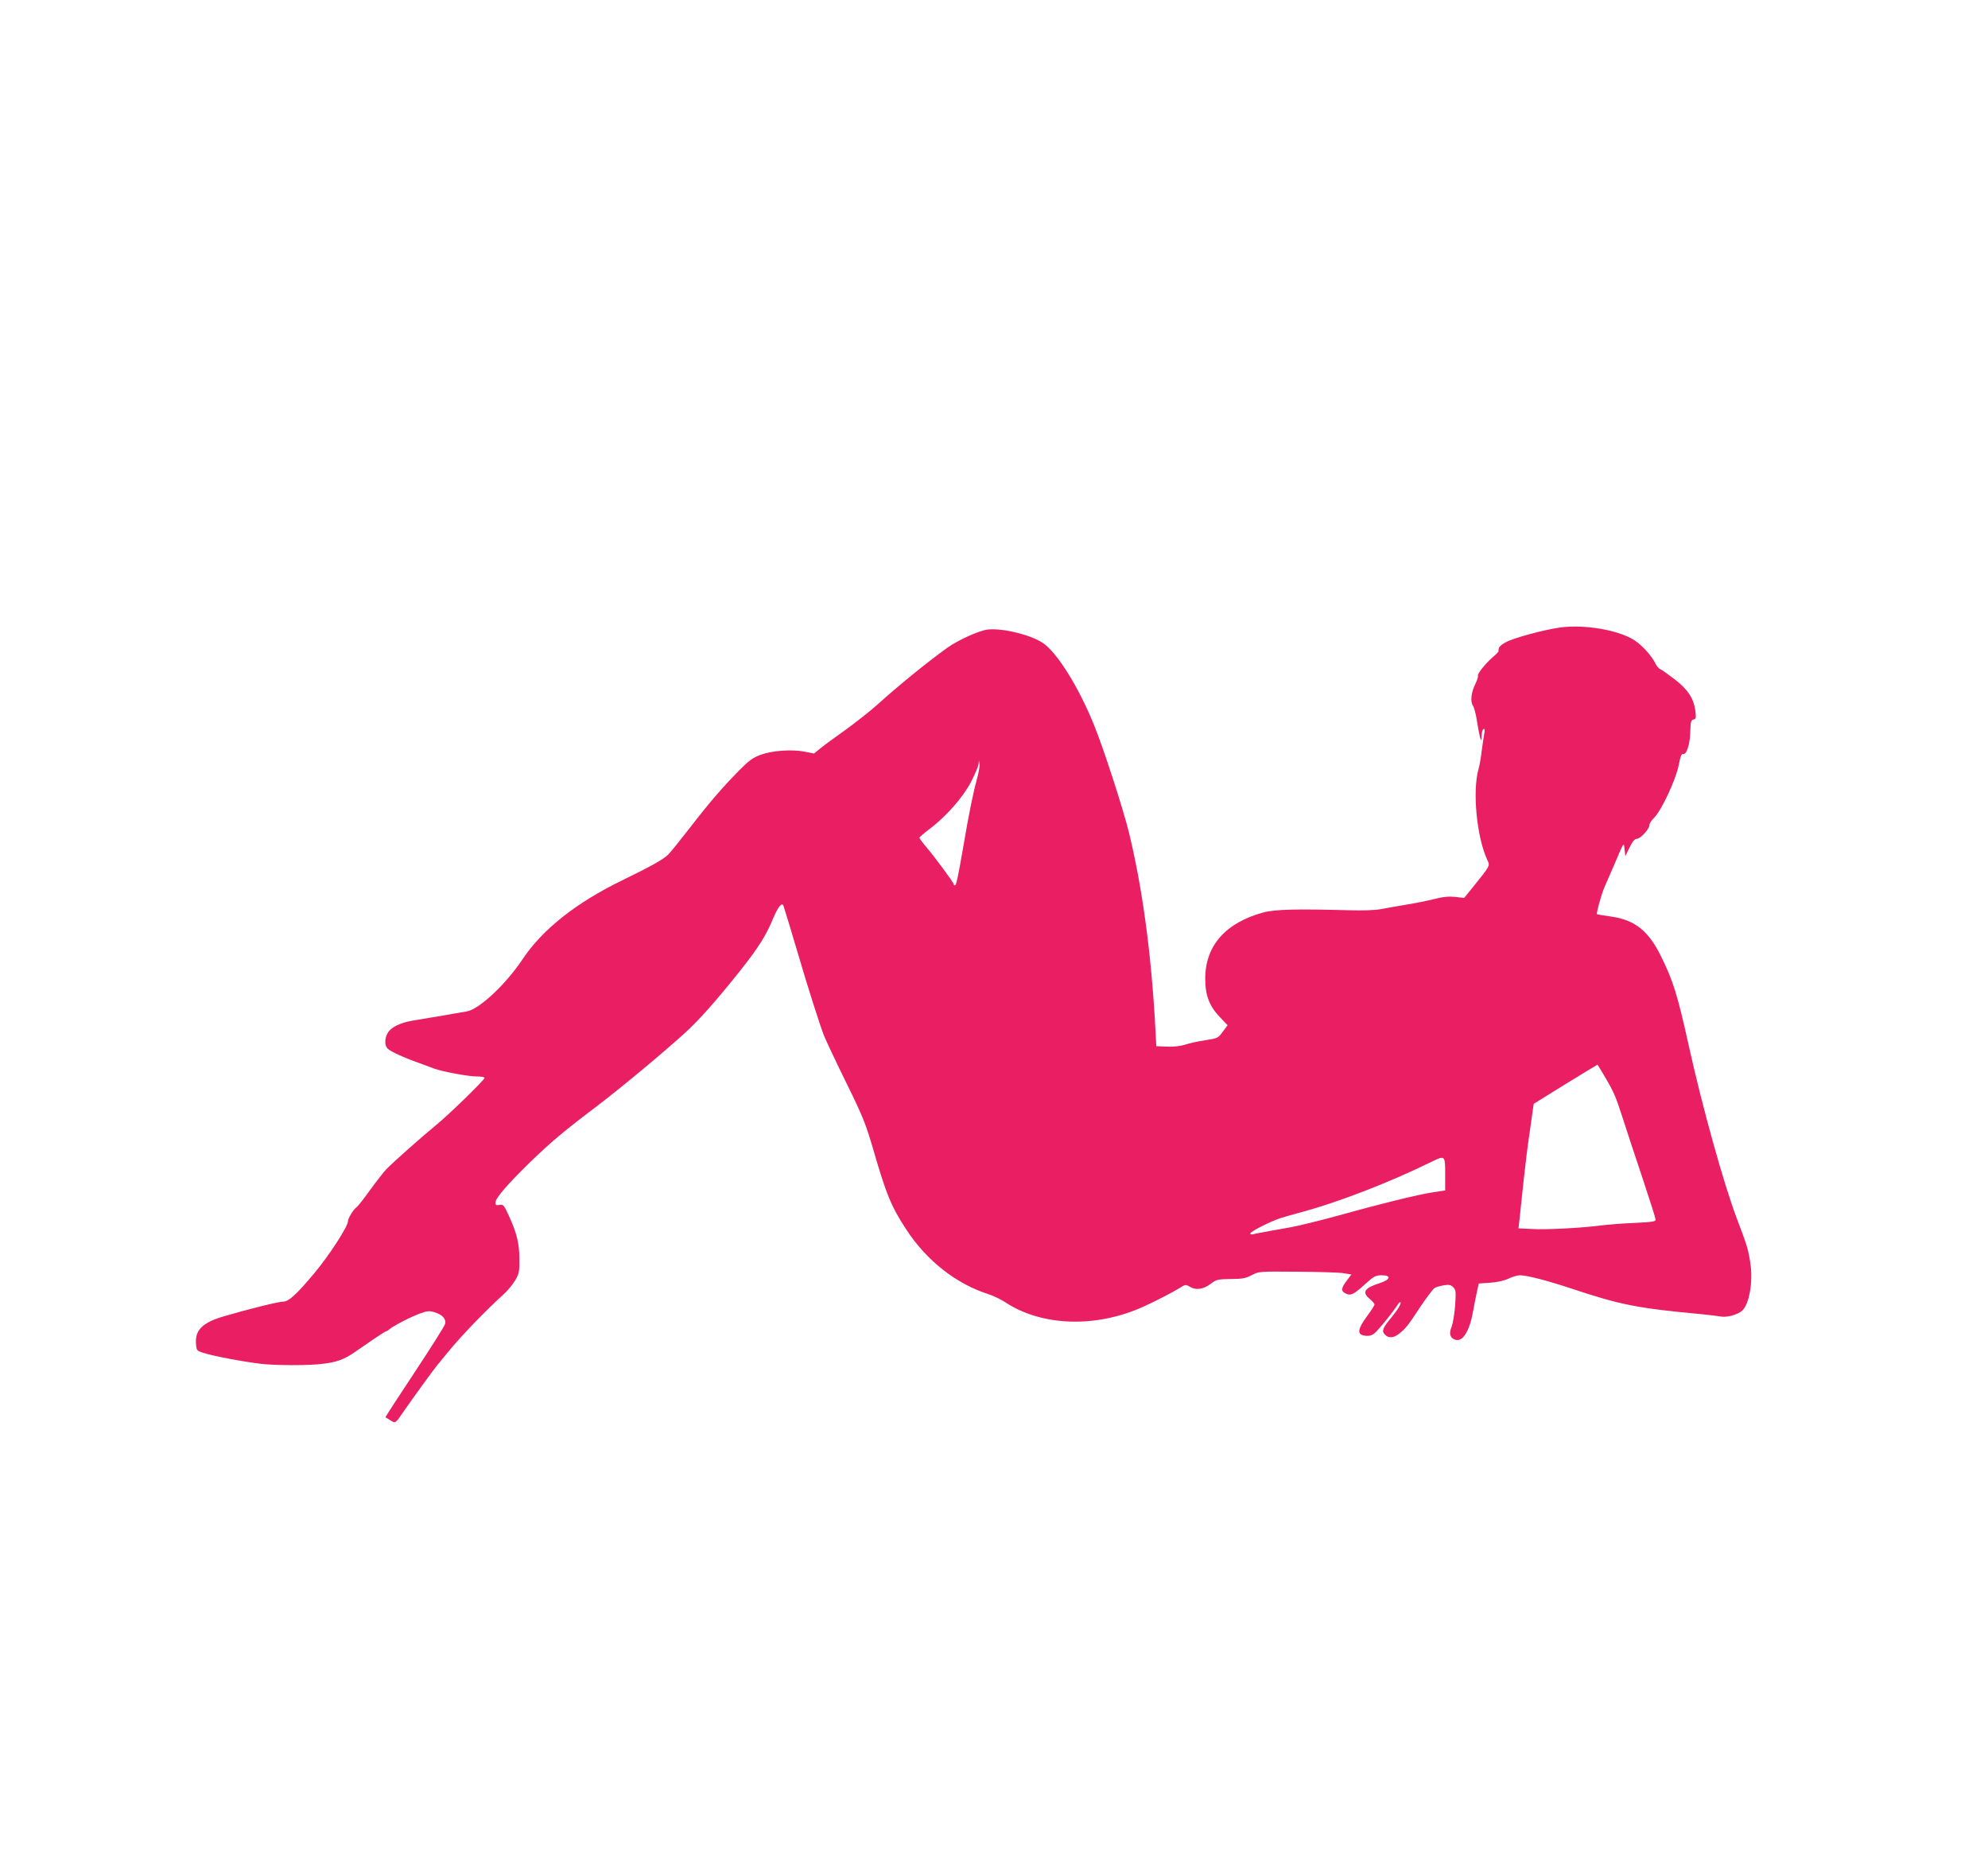 <svg version="1.0" xmlns="http://www.w3.org/2000/svg" width="1706.667" height="1597.333" viewBox="0 0 1280 1198"><path d="M1004.3 404c-10.6 1.5-30.5 6.9-35 9.6-3.8 2.2-4.7 3.4-4.4 5.6 0 .3-1.6 2.1-3.7 3.8-4.9 4.3-10.3 11-9.6 12.1.2.5-.4 2.5-1.4 4.6-2.9 5.7-3.7 11.7-1.9 14.5.9 1.3 2.1 5.9 2.7 10.3.7 4.4 1.6 9.1 2 10.5.8 2.2.9 2.1.9-1.2.1-2 .6-4 1.2-4.4.8-.5 1 .3.6 2.7-.4 1.9-1.1 7-1.7 11.4-.5 4.4-1.4 9.6-2 11.5-4.1 14.2-1.2 44.1 5.7 58.8 1.7 3.6 1.9 3.4-9.5 17.5l-5.5 6.8-5.7-.7c-4.1-.4-7.8-.1-13.6 1.4-4.3 1.1-12.4 2.7-17.9 3.6-5.5.9-12.9 2.2-16.5 2.9-3.9.7-12.1 1-20.5.7-33.1-.9-47.7-.6-55 1.4C789.1 594 776 608.9 776 630c0 10.9 2.7 17.9 9.8 25.2l4.6 4.8-3.1 4.2c-3 4.1-3.3 4.3-11.4 5.5-4.6.7-10.5 2-13.1 2.9-2.8.9-7.2 1.4-11.5 1.2l-6.8-.3-.6-11.5c-2.6-48-8.3-90.2-17-126-3.7-15.1-16.4-54.4-22.6-69.5-9.9-24.4-23.8-46.6-32.9-52.6-7.9-5.3-26.2-9.7-35.6-8.6-5.5.7-19 6.8-26 11.8-13.4 9.7-31.5 24.4-45.3 36.9-4.4 3.9-13.4 11-20 15.8-6.6 4.7-13.9 10-16.2 11.9l-4.2 3.4-6.1-1.2c-8.3-1.6-21-.7-28.5 2.1-4.8 1.8-7.6 3.9-13.5 9.9-11.2 11.4-19.3 20.8-31.8 37-6.2 8-12.5 15.8-14 17.3-3.2 3.1-10.8 7.4-29.7 16.6-29.6 14.4-51.3 31.6-64 50.7-10.9 16.3-27.8 32.1-35.8 33.6-4.4.8-23.5 4.1-34.7 5.9-8.3 1.4-14.1 4.2-16.3 7.9-2.2 3.7-2.2 8.4.1 10.4 2.1 1.8 10 5.5 20.2 9.1 4.1 1.5 8.6 3.2 10 3.7 5 1.8 21.6 4.9 26.8 4.9 2.8 0 5.2.4 5.2.9 0 1.3-23.2 23.9-31.1 30.3-9.3 7.6-28.8 24.9-32.5 28.9-1.7 1.9-6.4 7.9-10.4 13.4-3.9 5.5-7.8 10.3-8.5 10.8-1.8 1-5.5 7.1-5.5 9.1 0 3.2-12.2 22-21.4 33-11.9 14.2-16.7 18.6-20.5 18.6-2.9 0-22.2 4.8-37.9 9.4-13.7 4-18.7 8.8-18 17.6.3 4.3.5 4.6 4.3 5.8 6.1 2.1 25.8 5.8 37.5 7.2 5.9.7 17.5 1 26.5.8 17.5-.4 24.8-2.1 33-7.7 2.2-1.5 7.7-5.3 12.2-8.4 4.6-3.1 8.6-5.7 9-5.7.3 0 1.4-.6 2.2-1.4 2.5-2.1 14.1-8.1 19.8-10.1 4.4-1.6 5.8-1.7 9.1-.7 5 1.5 7.6 4.4 6.8 7.5-.3 1.3-9.1 15.3-19.6 31.1-10.5 15.9-19 28.9-18.8 29 .2.1 1.6 1 3.2 2 3.3 2.1 3.1 2.2 9.3-6.9 5.7-8.2 18.7-26.1 21.2-29.1 1.4-1.7 4.4-5.3 6.6-8 8.2-10.1 23.8-26.3 35.7-37.1 2.6-2.3 5.9-6.4 7.5-9 2.5-4.3 2.8-5.7 2.7-13.8 0-10-1.7-16.9-6.9-28.1-3-6.6-3.5-7.1-5.9-6.7-2.1.4-2.6.2-2.6-1.5 0-2.8 7.3-11.3 22.1-25.8 13.8-13.3 21.3-19.7 43.4-36.4 15.1-11.5 41-33 56.4-46.9 9.4-8.6 19.9-20.4 35.6-40.1 11.9-15 16.8-22.8 21.5-34.2 3.1-7.3 5.6-10.2 6.5-7.5.6 1.6 4.7 15.3 9 29.7 6.2 21.3 14.5 47.3 17.1 53.9 1.5 3.6 8 17.4 14.5 30.6 10.6 21.6 12.3 25.9 17.3 43 8.3 28.6 11.4 36.2 21.1 51 13.1 20.1 32 34.9 52.7 41.6 3.2 1 8.2 3.4 11.1 5.3 23.5 15.5 58.3 16.6 88.7 2.9 7.2-3.2 19.1-9.4 23.2-11.9 4-2.6 4.2-2.6 7.1-.9 3.8 2.3 8.8 1.5 13.5-2.2 3.3-2.5 4.4-2.8 12.7-2.9 7.5 0 9.7-.5 13.5-2.5 4.5-2.4 4.8-2.4 29.5-2.2 13.8.1 27.2.5 29.8 1l4.8.8-3 4c-3.7 4.9-3.9 6.8-.5 8.3 3.2 1.5 5 .6 12.8-6.5 5.3-4.7 6.4-5.3 10.3-5.3 6.3 0 5.6 2.8-1.2 5-10.1 3.2-11.8 5.9-6.5 10.3 1.7 1.4 3 3 3 3.5 0 .6-2 3.7-4.5 7.1-7.1 9.6-7.1 13 .1 13.1 2.1 0 3.9-.9 6-3.2 4.1-4.5 10.6-12.7 12.8-16.1.9-1.6 2-2.6 2.3-2.4.7.8-1.6 4.7-5.7 9.7-5.8 7-6.5 8.8-4.4 11.1 2.3 2.5 5.5 2.4 9-.3 4.4-3.4 5.9-5.3 13.9-17.5 4.1-6.1 8.3-11.6 9.3-12.2 1.1-.6 3.8-1.3 6-1.7 3.1-.5 4.4-.2 5.9 1.3 1.7 1.7 1.8 2.8 1.2 11.8-.4 5.5-1.5 11.7-2.3 13.8-1.8 4.2-1 7.1 2.4 8.2 4.9 1.6 9.3-5.7 11.6-19 .8-4.4 1.9-10.1 2.5-12.6l1-4.6 7.3-.5c4.6-.3 9-1.3 11.8-2.6 2.4-1.2 5.8-2.2 7.4-2.2 4.4 0 17.3 3.3 32.4 8.3 32.1 10.7 43 12.9 84 16.7 5.2.5 10.9 1.2 12.6 1.5 4 .9 11.3-1.1 14.2-3.8 4.5-4.2 7-18.5 5.2-30.4-1.3-8.8-2.2-11.7-8.7-28.8-8.4-22.1-22.2-71.7-30.9-111-7.3-33.1-10.1-42.1-18.2-58.4-8.1-16.2-16.9-23-32.3-25.1-4.6-.6-8.5-1.3-8.7-1.5-.5-.5 2.9-12.8 4.7-17 1-2.2 3.7-8.5 6.1-14 7-16.4 6.4-15.5 7-10.6l.5 4.3 2.7-5.6c1.9-3.9 3.4-5.6 4.7-5.6 2.3 0 8.1-6.3 8.1-8.8 0-1 1.3-3.1 2.9-4.6 4.7-4.5 14-24.4 15.9-33.7 1-5.5 1.9-7.8 2.8-7.5 2.2.8 4.5-6 4.7-14.1.2-6.7.5-7.8 2.1-8.1 1.6-.3 1.7-1 1.2-5.5-1.1-8.2-4.9-13.9-13.5-20.5-4.2-3.2-8.3-6.1-9.1-6.4-.9-.3-2.2-1.8-3-3.4-2.6-5.3-8.2-11.5-13.5-15.1-10.1-6.7-32.4-10.5-48.2-8.3zm-375.2 97.2c-2.4 8.6-5.3 22.8-8.6 42.3-3.7 21.5-4.8 26.5-5.7 26.5-.4 0-.8-.4-.8-.8 0-1.1-11.7-16.9-17.6-23.9-2.4-2.8-4.4-5.5-4.4-6 0-.4 2.8-2.8 6.1-5.3 10.9-8.1 21.9-20.6 27.2-30.8 2.6-5.1 4.8-10.3 4.8-11.5l.2-2.2.4 2.2c.2 1.2-.5 5.5-1.6 9.5zM1032 691c7.1 11.9 8.2 14.5 12.6 28.2 2.5 7.9 8.4 25.6 13 39.4 4.6 13.8 8.4 25.8 8.4 26.6 0 1.2-2.4 1.6-13.7 2.1-7.6.3-17.2 1.1-21.3 1.6-11.8 1.6-35.7 2.9-44.9 2.3l-8.4-.4.7-6.2c.4-3.3 1.5-14.4 2.6-24.6 1.1-10.2 2.7-23.2 3.6-29 .8-5.8 1.9-12.7 2.2-15.5l.7-4.9 20.5-12.7c11.3-6.9 20.6-12.6 20.6-12.5.1.1 1.6 2.6 3.4 5.6zm-101.5 65v10.4l-8 1.2c-9.4 1.4-34.5 7.6-61 15-9.7 2.7-25.1 6.5-30 7.4-2.7.5-9 1.6-14 2.5-4.9.9-9.8 1.8-10.7 2.1-1 .3-1.8 0-1.8-.5 0-1.2 13.2-7.9 19.5-9.9 2.2-.7 7.4-2.2 11.5-3.3 25-6.6 58.4-19.5 86-33.1 8.4-4.1 8.5-4 8.5 8.2z" fill="#e91e63"/></svg>